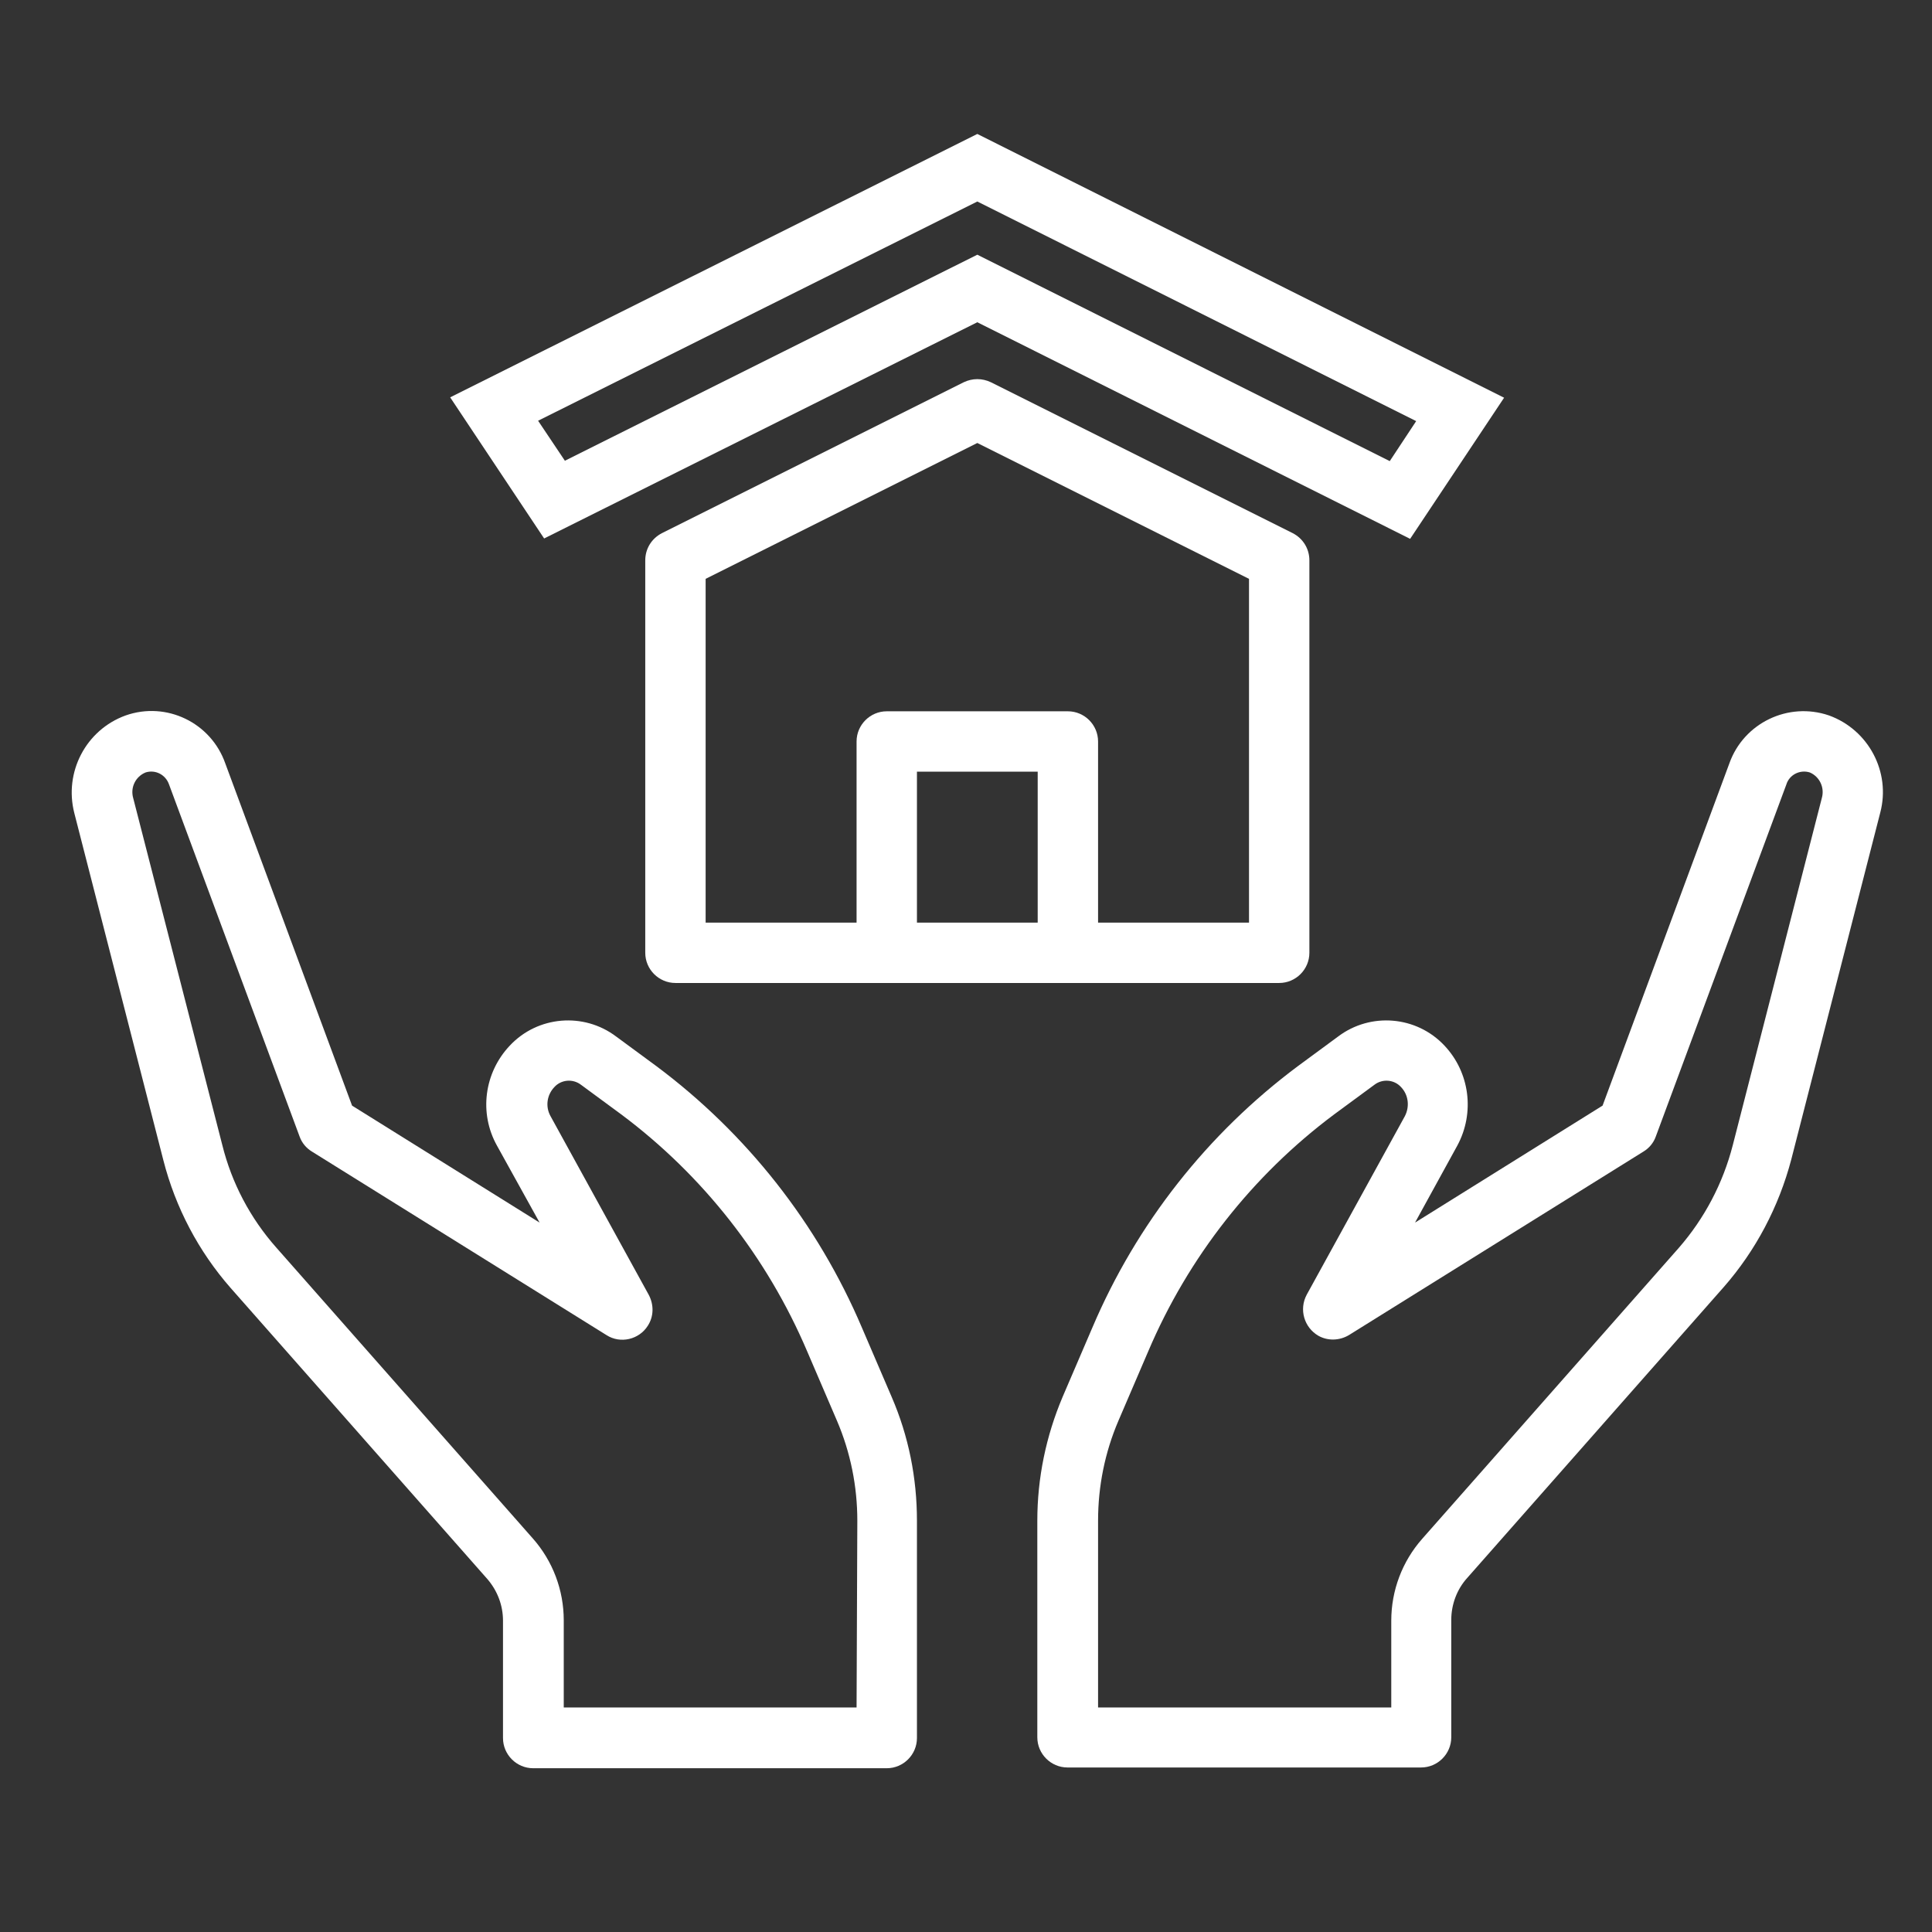 <?xml version="1.0" encoding="utf-8"?>
<!-- Generator: Adobe Illustrator 24.1.3, SVG Export Plug-In . SVG Version: 6.00 Build 0)  -->
<svg version="1.1" id="Layer_1" xmlns="http://www.w3.org/2000/svg" xmlns:xlink="http://www.w3.org/1999/xlink" x="0px" y="0px"
	 viewBox="0 0 512 512" style="enable-background:new 0 0 512 512;" xml:space="preserve">
<rect x="0" y="0" width="512" height="512" fill="#333333" stroke="none"/>
<style type="text/css">
	.st0{fill:#FFFFFF;}
</style>
<g>
	<g>
		<g>
			<path class="st0" d="M342.6,141.3l-80-40c-2.3-1.1-4.9-1.1-7.2,0l-80,40c-2.7,1.4-4.4,4.1-4.4,7.2v104c0,4.4,3.6,8,8,8h160
				c4.4,0,8-3.6,8-8v-104C347,145.4,345.3,142.7,342.6,141.3z M275,244.5h-32v-40h32V244.5z M331,244.5h-40v-48c0-4.4-3.6-8-8-8h-48
				c-4.4,0-8,3.6-8,8v48h-40v-91.1l72-36l72,36V244.5z"/>
		</g>
	</g>
	<g>
		<g>
			<path class="st0" d="M236.3,370.2l-7.9-18.4c-11.7-27.5-30.5-51.4-54.5-69.3l-10.6-7.8c-8.6-6.5-20.8-5.5-28.2,2.4
				c-6.8,7.2-8.2,17.9-3.4,26.5L143,324l-49.7-31l-33.6-90.7c-3.8-10.8-15.6-16.5-26.4-12.7c-10.5,3.8-16.4,15-13.6,25.9l23.6,92
				c3.2,12.5,9.3,24.1,17.8,33.8l68,77.1c2.7,3.1,4.2,7,4.2,11.1v31.1c0,4.4,3.6,8,8,8H235c4.4,0,8-3.6,8-8V403
				C243,391.7,240.8,380.6,236.3,370.2z M227,452.5h-77.6v-23.1c0-8-2.9-15.7-8.2-21.7l-68-77.1c-6.9-7.8-11.8-17.1-14.3-27.2
				l-23.6-91.9c-0.8-2.8,0.6-5.7,3.3-6.8c2.6-0.8,5.3,0.6,6.2,3.2l34.6,93.3c0.6,1.7,1.8,3.1,3.3,4l78,48.6c3.7,2.4,8.7,1.2,11-2.5
				c1.6-2.5,1.6-5.6,0.2-8.2l-26-47.3c-1.4-2.5-1-5.6,1-7.7c1.8-2,4.9-2.3,7.1-0.6l10.6,7.8c21.7,16.2,38.7,37.9,49.3,62.8l7.9,18.4
				c3.6,8.4,5.4,17.4,5.4,26.5L227,452.5L227,452.5z"/>
		</g>
	</g>
	<g>
		<g>
			<path class="st0" d="M484.7,189.6c-10.8-3.7-22.6,2-26.4,12.7l-33.6,90.7L375,324l11.2-20.4c4.7-8.7,3.3-19.4-3.4-26.5
				c-7.4-7.9-19.6-8.9-28.2-2.4l-10.6,7.8c-24,17.9-42.8,41.8-54.5,69.3l-7.9,18.4c-4.4,10.4-6.7,21.5-6.7,32.8v57.4
				c0,4.4,3.6,8,8,8h93.7c4.4,0,8-3.6,8-8v-31.1c0-4.1,1.5-8.1,4.2-11.1l68-77.1c8.5-9.7,14.6-21.3,17.9-33.8l23.6-92
				C501.1,204.6,495.2,193.4,484.7,189.6z M482.8,211.5l-23.6,92c-2.6,10.1-7.5,19.4-14.3,27.2l-68,77.1c-5.3,6-8.2,13.7-8.2,21.7
				v23H291V403c0-9.1,1.8-18.1,5.4-26.5l7.9-18.4c10.6-24.9,27.6-46.6,49.3-62.8l10.6-7.8c2.2-1.7,5.3-1.4,7.1,0.6
				c2,2.1,2.3,5.2,1,7.7l-26,47.3c-2.1,3.9-0.7,8.7,3.1,10.9c2.5,1.4,5.6,1.3,8.1-0.2l78-48.6c1.5-0.9,2.7-2.3,3.3-4l34.6-93.3
				c0.8-2.6,3.6-4,6.2-3.2C482.2,205.8,483.6,208.7,482.8,211.5z"/>
		</g>
	</g>
	<g>
		<g>
			<path class="st0" d="M259,35.5l-139.7,69.8l24.9,37.4L259,85.4l114.7,57.4l24.9-37.4L259,35.5z M368.3,122.2L259,67.5
				l-109.3,54.6l-7.1-10.6L259,53.4l116.3,58.2L368.3,122.2z"/>
		</g>
	</g>
</g>
</svg>

